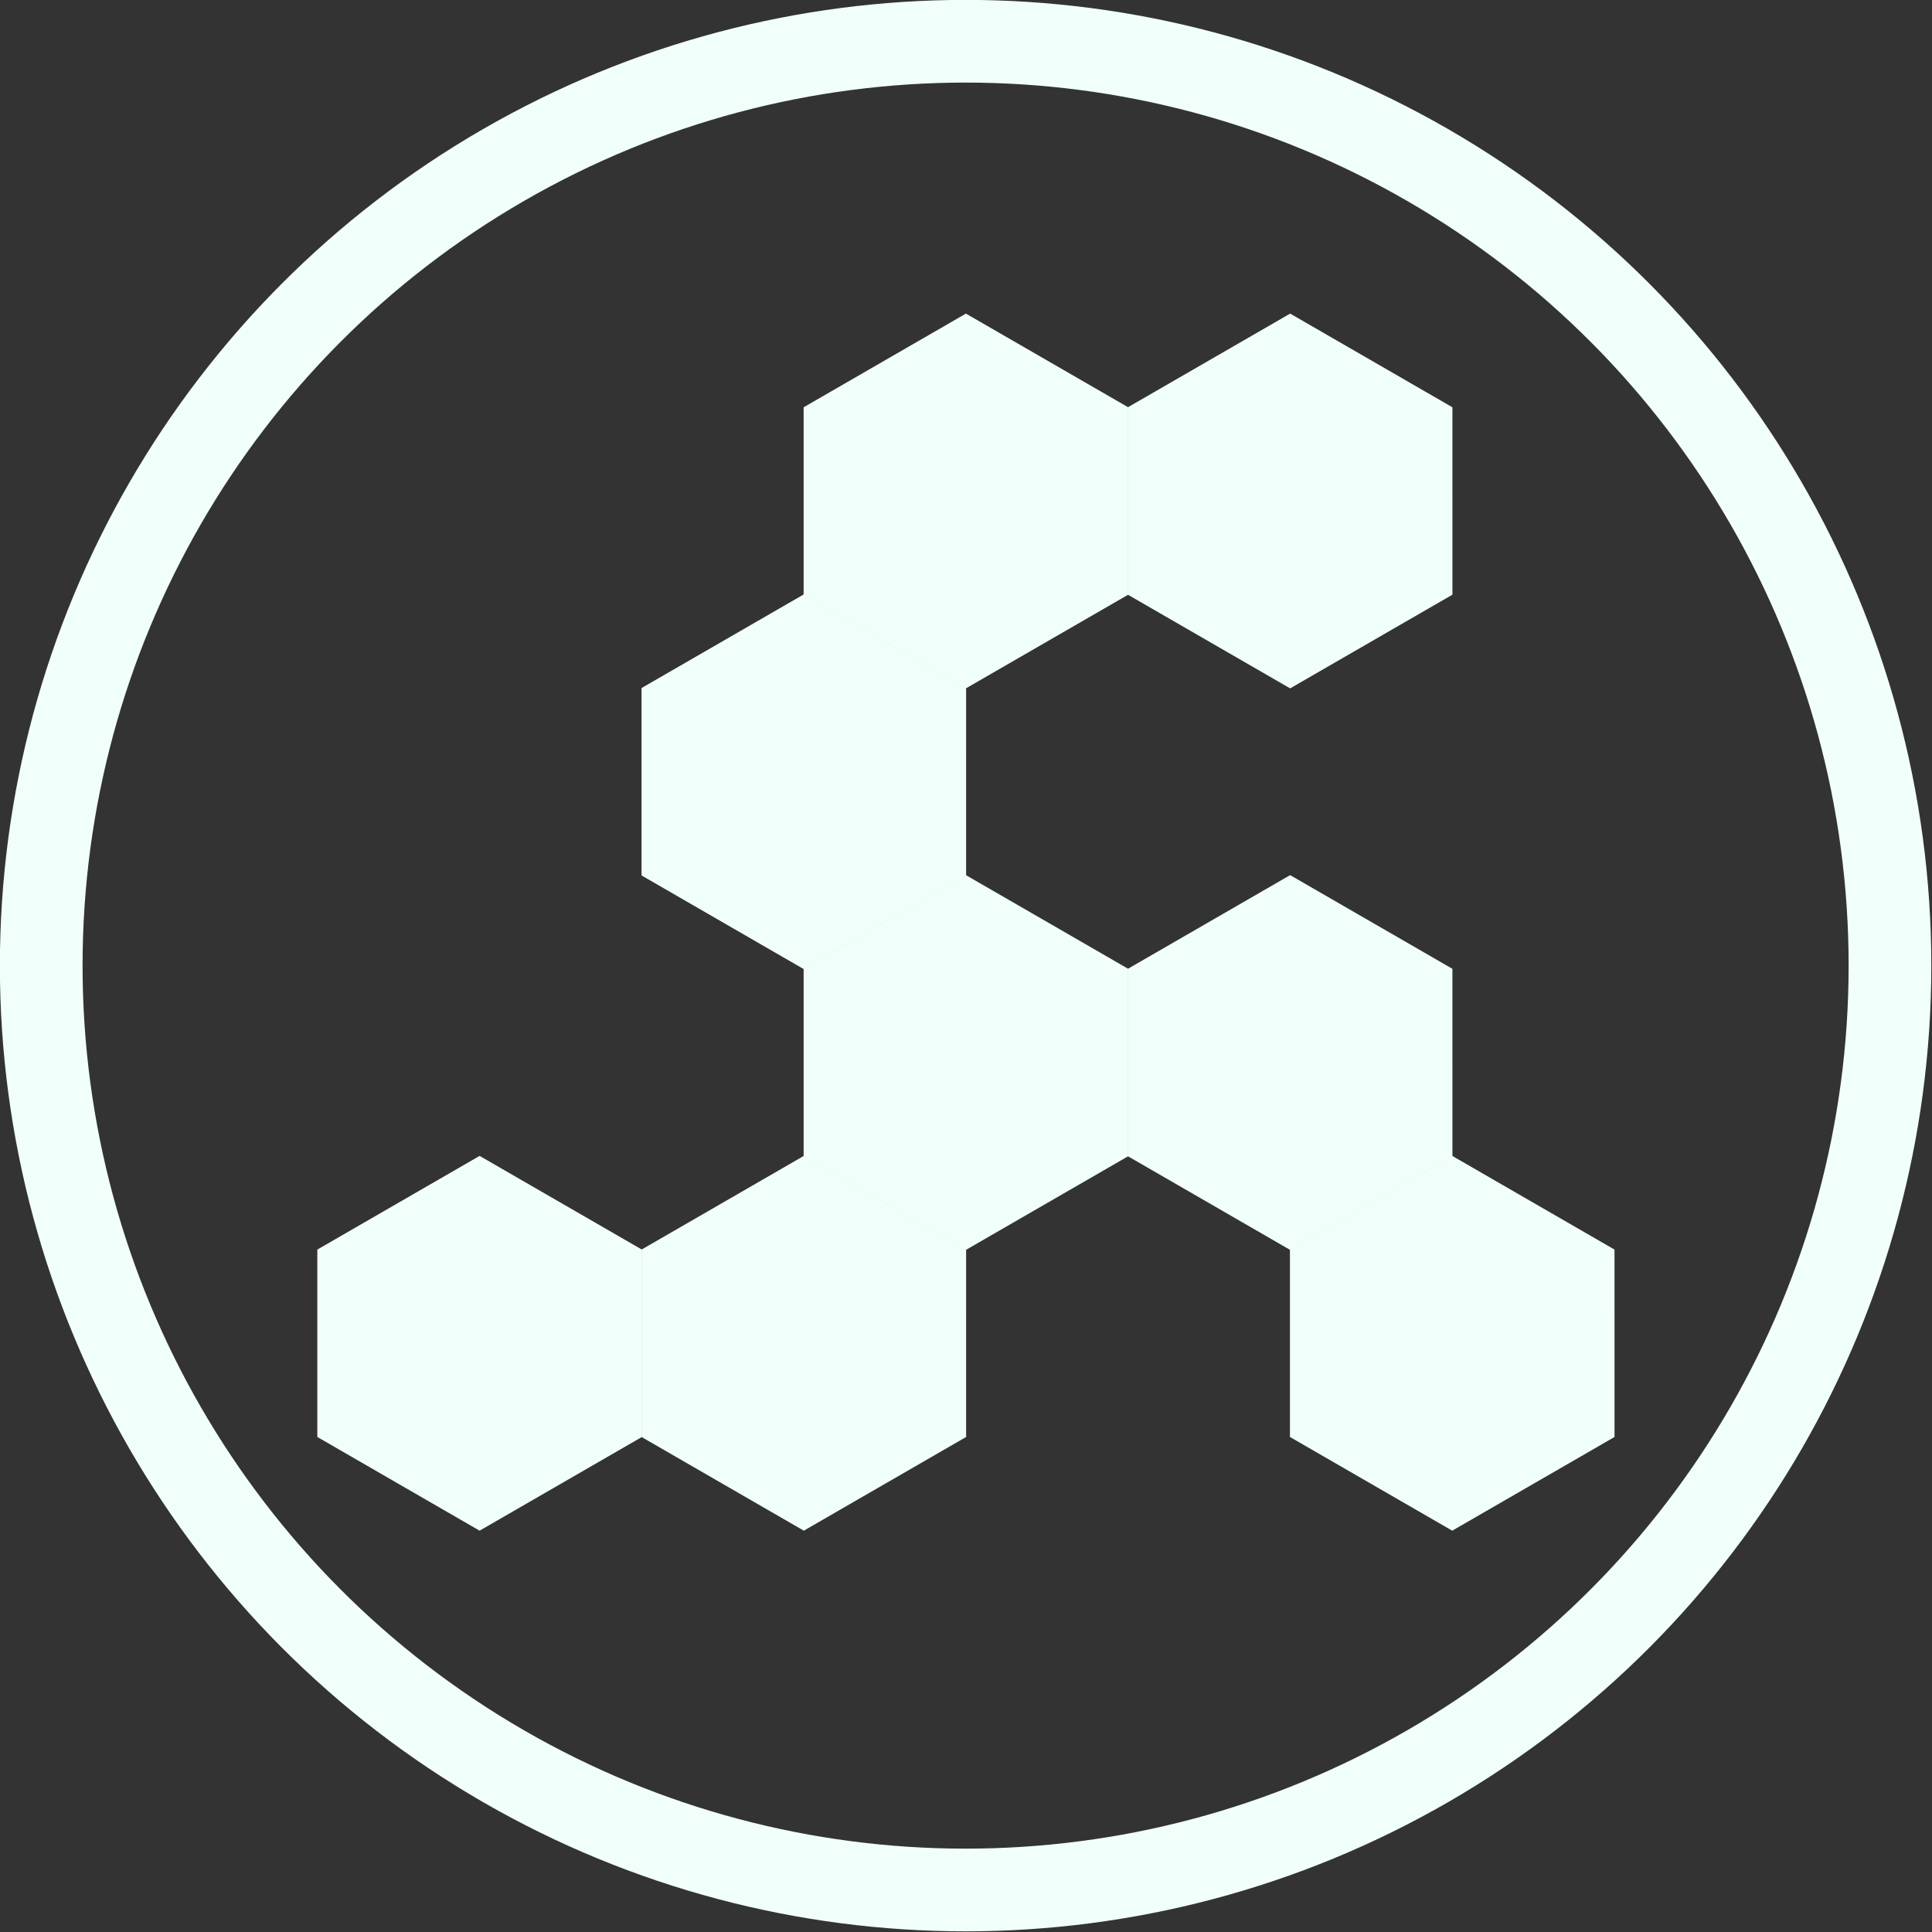 <svg xmlns="http://www.w3.org/2000/svg" viewBox="0 0 70 70"><rect x="0" y="0" width="70" height="70" fill="#333333" stroke="none"/><g style="stroke:#000;stroke-width:0;stroke-dasharray:none;stroke-opacity:1" transform="translate(-15.566 -12.142) scale(1.006)"><circle cx="50.25" cy="46.847" r="33.292" style="fill:none;stroke:#f1fffa;stroke-width:2.978;stroke-dasharray:none;stroke-opacity:1"/><g stroke="none" style="fill:#f1fffa;fill-opacity:1"><path d="M56.87 48.384 35.994 60.436 15.12 48.384V24.28l20.875-12.052L56.869 24.28z" style="fill:#f1fffa;fill-opacity:1;stroke:#000;stroke-width:0;stroke-dasharray:none;stroke-opacity:1" transform="translate(40.183 40.164) scale(.28)"/><path d="M56.87 48.384 35.994 60.436 15.12 48.384V24.28l20.875-12.052L56.869 24.28z" style="fill:#f1fffa;stroke:#000;stroke-width:0;stroke-dasharray:none;stroke-opacity:1;fill-opacity:1" transform="translate(34.345 30.052) scale(.28)"/><path d="M56.87 48.384 35.994 60.436 15.12 48.384V24.28l20.875-12.052L56.869 24.28z" style="fill:#f1fffa;stroke:#000;stroke-width:0;stroke-dasharray:none;stroke-opacity:1;fill-opacity:1" transform="translate(40.183 19.94) scale(.28)"/><path d="M56.87 48.384 35.994 60.436 15.12 48.384V24.28l20.875-12.052L56.869 24.28z" style="fill:#f1fffa;stroke:#000;stroke-width:0;stroke-dasharray:none;stroke-opacity:1;fill-opacity:1" transform="translate(34.345 50.276) scale(.28)"/><path d="M56.87 48.384 35.994 60.436 15.12 48.384V24.28l20.875-12.052L56.869 24.28z" style="fill:#f1fffa;stroke:#000;stroke-width:0;stroke-dasharray:none;stroke-opacity:1;fill-opacity:1" transform="translate(22.668 50.276) scale(.28)"/><path d="M56.87 48.384 35.994 60.436 15.12 48.384V24.28l20.875-12.052L56.869 24.28z" style="fill:#f1fffa;stroke:#000;stroke-width:0;stroke-dasharray:none;stroke-opacity:1;fill-opacity:1" transform="translate(51.86 40.164) scale(.28)"/><path d="M56.87 48.384 35.994 60.436 15.12 48.384V24.28l20.875-12.052L56.869 24.28z" style="fill:#f1fffa;stroke:#000;stroke-width:0;stroke-dasharray:none;stroke-opacity:1;fill-opacity:1" transform="translate(57.698 50.276) scale(.28)"/><path d="M56.87 48.384 35.994 60.436 15.12 48.384V24.28l20.875-12.052L56.869 24.28z" style="fill:#f1fffa;fill-opacity:1;stroke:#000;stroke-width:0;stroke-dasharray:none;stroke-opacity:1" transform="translate(51.86 19.94) scale(.28)"/></g></g></svg>